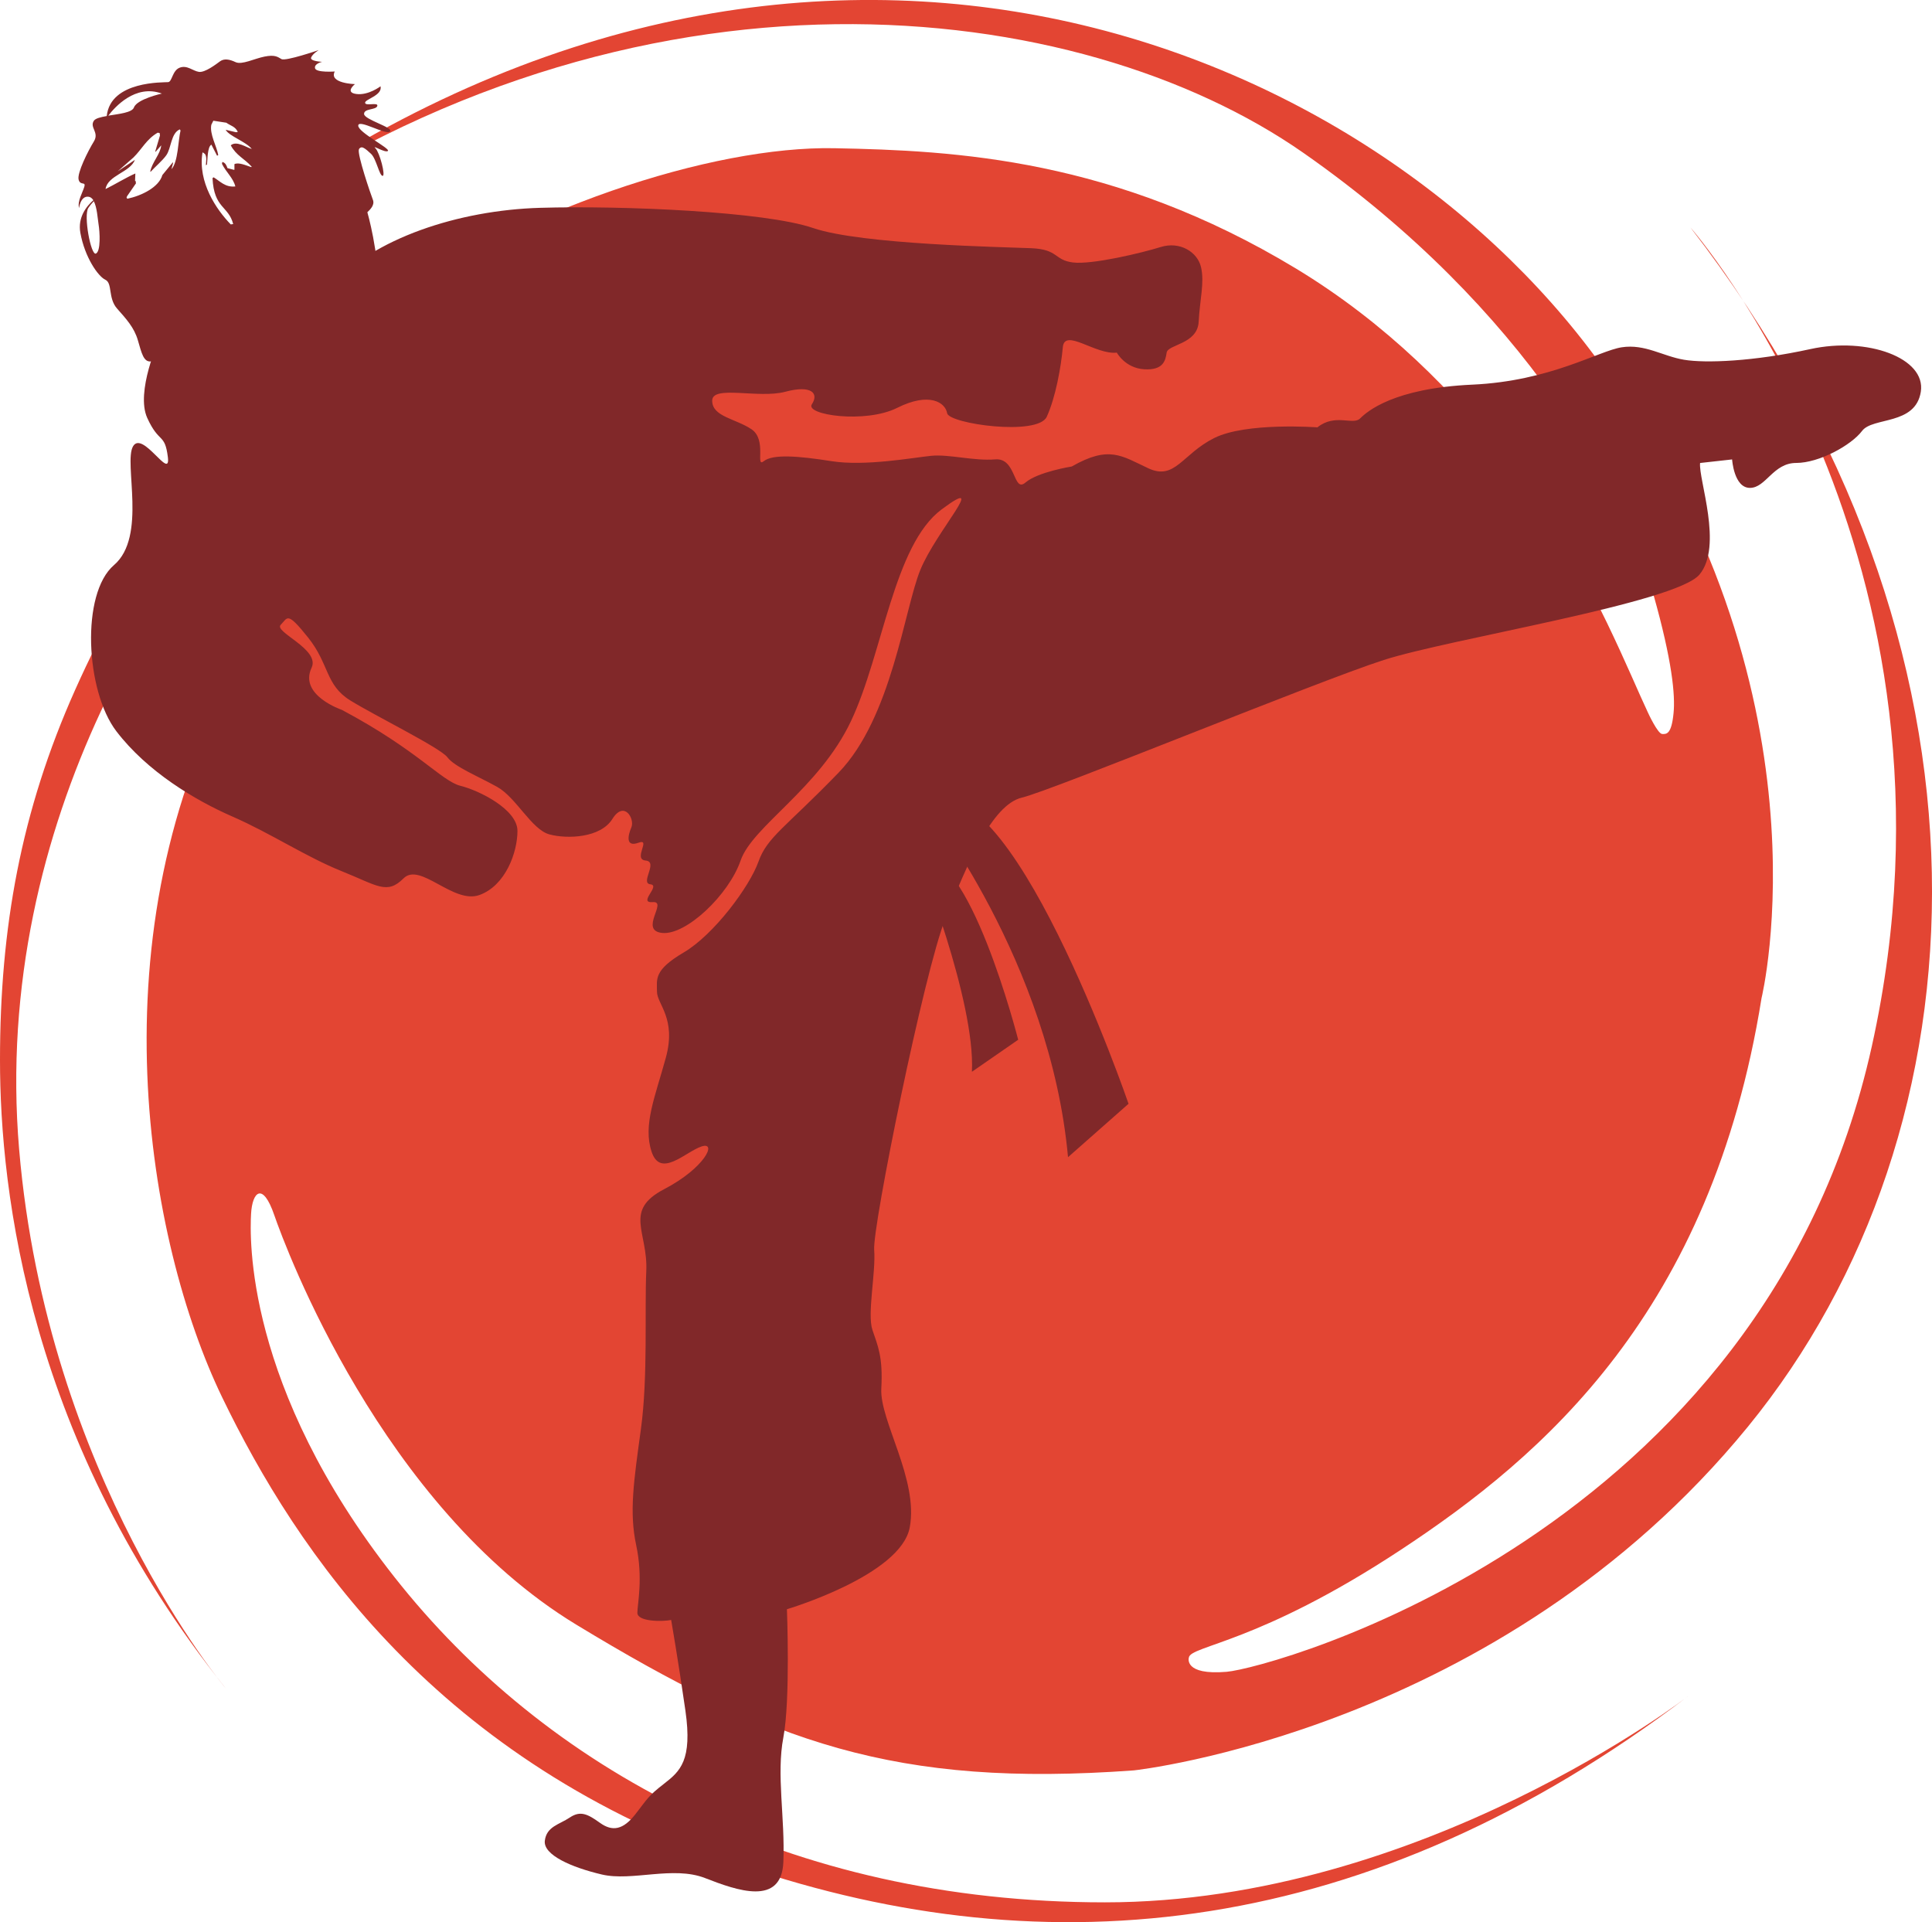 <?xml version="1.0" encoding="UTF-8"?>
<svg xmlns="http://www.w3.org/2000/svg" id="Calque_1" data-name="Calque 1" viewBox="0 0 357.83 356.01">
  <defs>
    <style>
      .cls-1 {
        fill: #e34533;
      }

      .cls-1, .cls-2 {
        stroke-width: 0px;
      }

      .cls-2 {
        fill: #812829;
      }
    </style>
  </defs>
  <path class="cls-1" d="m309.96,132.1c.34-3.31-.25-9.7-3.73-22-5.11-18.04-23.23-52.72-64.77-81.75C199.92-.68,118.14-10.89,42.43,42.23c105.01-77.69,209.93-35.54,253.86,24.98,43.93,60.52,29.97,117.64,29.97,117.64-9.32,58.18-40.5,84.87-66.86,102.22-26.36,17.36-38.9,17.68-39.21,19.93,0,0-1.04,3.31,7.01,2.63,8.04-.67,99.45-25.31,119.49-115.88,20.04-90.58-33.6-151.62-33.6-151.62,60.06,77.66,55.63,167.06,10.6,222.16-46.02,56.32-113.68,63.6-113.68,63.6-44.15,3.21-67.29-5.14-103.29-27-36-21.86-53.79-69.65-55.93-75.86-2.14-6.22-4.07-4.29-4.29-.21s-1.29,31.93,26.57,67.29,72.86,60.22,131.58,60.22,108.11-38.26,108.11-38.26c-59.15,45-118.61,50.79-175.19,31.5s-82.61-58.18-96.43-86.79-24.11-86.15,2.9-134.69c27.01-48.54,68.15-65.25,76.5-68.79,8.36-3.54,25.72-10.28,4.83-8.36-20.89,1.93-46.61,13.82-70.07,34.07C31.82,101.28-1.61,152.06,3.54,212.82c5.14,60.75,38.26,99.86,38.26,99.86C5.36,267.25,0,220.74,0,196.32s3.86-46.07,13.93-68.58c10.07-22.5,26.57-49.29,54.22-69.22s63.86-31.5,86.36-31.07,51.86,1.93,85.51,22.28c33.64,20.36,51.21,52.34,57.64,65.68,3.58,7.44,5.93,13.13,7.56,16.57,0,0,1.79,3.91,2.63,3.96s1.73.02,2.11-3.85h0Z"></path>
  <path class="cls-2" d="m72.22,24.34c.77-.71-4.76-2.17-4.79-3.23-.03-1.06,2.23-.71,2.45-1.48.22-.77-2.2.08-2.26-.59s3.25-1.35,2.86-3.06c0,0-2.22,1.71-4.46,1.43-2.24-.28-.28-1.83-.28-1.83,0,0-4.88-.13-3.74-2.34,0,0-3.45.25-3.65-.6-.2-.86,1.31-1.19,1.31-1.19,0,0-2.33-.1-2.03-.81.3-.71,1.41-1.37,1.41-1.37,0,0-6.15,2.12-6.91,1.67s-1.27-.83-3.14-.46c-1.88.37-4.18,1.57-5.35,1.03-1.17-.55-2.14-.7-2.89-.15s-2.78,2.11-3.91,1.95c-1.13-.17-2.18-1.3-3.55-.78-1.38.52-1.4,2.6-2.14,2.68-.73.08-10.68-.31-11.38,6.28-1.13.2-2.09.43-2.39.88-.83,1.26,1.06,2.12,0,3.84-1.07,1.73-3.13,5.84-2.82,7.05.31,1.21,1.38.25,1.05,1.35s-1.3,2.64-.97,3.93c0,0,.26-2.32,1.78-2.1.36.05.64.29.87.64-1.26,1.11-2.94,3.17-2.4,6.07.82,4.5,3.26,8.02,4.62,8.66,1.36.64.47,3.38,2.15,5.31,1.69,1.92,3.19,3.51,3.88,5.91.69,2.39,1.06,4.04,2.4,3.91,1.34-.12,2.51-.34,3.57,1.54l26.27,5.28c-1.35-3.25-.46-4.31,1.4-4.28,17.38-.91,8.86-30.17,8.86-30.17.58-.56,1.4-1.37,1.02-2.32-.38-.95-2.91-8.37-2.59-9.31s1.28-.1,2.25.81c.98.91,1.53,4.04,2.14,4.08s-.55-4.36-1.32-5.11c-.77-.75,1.84.94,2.31.49.47-.45-5.56-3.45-5.5-4.7s5.12,1.82,5.88,1.12Zm-54.45,22.62c-.93.45-2.34-7.09-1.4-8.46.32-.48.67-.88,1-1.24.61,1.16.71,3.2.88,4.25.24,1.46.44,5-.48,5.45Zm12.21-29.63s-4.6,1.01-5.17,2.57c-.35.96-2.75,1.19-4.75,1.52,1.15-1.52,4.99-5.9,9.92-4.09Zm1.79,13.96c.1-.4.21-.8.31-1.19-.04,0-.08,0-.11.01-.63.77-1.27,1.54-1.9,2.31-.62,2.22-3.78,3.82-6.49,4.39-.05-.07-.09-.14-.14-.21.03-.08.06-.16.08-.24.55-.8,1.11-1.6,1.66-2.4-.02-.15-.04-.3-.06-.45-.04,0-.08,0-.11.01l.06-1.39c-1.65.71-3.82,2.05-5.52,2.88.38-2.54,4.57-3.09,5.44-5.41l-3.19,2.13,2.91-2.56c1.56-1.52,2.4-3.39,4.5-4.6.12.02.24.05.36.07.02.15.04.3.06.45-.3,1-.6,2-.89,3,.04,0,.08,0,.11-.01.34-.39.67-.78,1.01-1.16-.17,1.67-1.67,3.06-2.04,4.87.04,0,.08,0,.11-.01.84-.92,2.12-1.99,2.86-3.01.95-1.32.85-4.1,2.51-4.81.05.07.09.14.14.21-.45,1.84-.44,5.76-1.65,7.13Zm14.82-.47s0,.08.01.11c-.04,0-.08,0-.11.01-.92-.31-2.32-.93-3.07-.54v1.04s-.06,0-.1.01c-.4-.1-.8-.21-1.19-.31-.21-.58-.39-.99-.95-1.15-.02.12-.05.24-.07.35.75,1.54,2.07,2.59,2.48,4.19-1.88.21-2.84-.98-4.02-1.69-.07.05-.14.09-.21.14.27,5.68,2.96,5.12,3.83,8.52-.15.02-.3.04-.45.06-2.68-2.75-6.12-7.83-5.24-13.3.04,0,.08,0,.11-.01.13.1.26.2.38.3.36.62.16,1.41.14,2.06.07-.05.14-.09.21-.14.11-.81.05-3.28.81-3.68.35.69.71,1.37,1.06,2.06l.21-.14c-.29-1.65-1.63-3.88-1.28-5.61.12-.25.25-.49.37-.74l2.41.37c.72.54,1.7.69,2.12,1.72-.11.01-.23.03-.34.04-.63-.15-1.27-.3-1.9-.45.6,1.17,3.76,2.18,4.83,3.55-.93-.24-2.84-1.61-3.89-.67,1.01,1.89,2.56,2.48,3.83,3.91Z"></path>
  <path class="cls-2" d="m29.47,62.89s-4.4,9.67-2.2,14.51,3.26,2.74,3.82,7.26-4.7-5.06-6.46-1.98,2.64,16.7-3.52,21.98-5.27,23.3.44,30.77,14.51,12.75,21.54,15.82,13.63,7.47,20.22,10.11,8.35,4.4,11.43,1.32,9.23,4.84,14.07,3.08,7.03-7.91,7.03-11.87-7.03-7.47-10.55-8.35-7.91-6.59-21.98-14.07c0,0-8.01-2.7-5.6-7.8,1.62-3.43-7.04-6.63-5.72-7.95s1.11-2.6,5.06,2.34c3.96,4.94,3.19,8.79,7.8,11.65s16.7,8.79,18.02,10.55,5.71,3.52,9.23,5.49,6.37,7.91,9.67,8.79,9.45.66,11.65-2.86,4.18,0,3.52,1.54-1.1,3.74,1.32,2.86-1.1,3.08,1.32,3.3-1.1,4.18.88,4.4-2.42,3.52.44,3.3c2.86-.22-2.64,5.27,1.76,5.71,4.4.44,12.31-7.03,14.51-13.41s14.51-13.3,20.44-25.82c5.93-12.53,7.91-32.64,16.81-39.23s-.99,3.96-3.96,11.21c-2.97,7.25-5.27,27.36-15.16,37.58s-13.19,11.87-14.83,16.48-8.24,13.52-13.85,16.81c-5.6,3.3-4.94,4.94-4.94,7.25s3.63,4.94,1.65,12.2-4.29,12.53-2.64,17.47c1.65,4.94,6.26,0,9.23-.99s.66,3.96-6.92,7.91c-7.58,3.96-2.97,7.91-3.3,15.16s.33,19.56-.99,29.23c-1.32,9.67-2.2,15.38-.88,21.54s.22,10.88.22,12.53,4.62,1.65,6.26,1.32c0,0,1.32,7.58,2.64,16.81s-.99,11.21-3.96,13.52-2.97,2.64-5.27,5.6-4.29,3.3-6.59,1.65-3.63-2.31-5.6-.99-4.29,1.65-4.62,4.29,4.94,4.94,10.55,6.26c5.6,1.32,13.19-1.65,19.12.66s14.18,5.27,14.51-2.97-1.32-16.15,0-23.08.66-23.74.66-23.74c0,0,21.1-6.26,22.75-15.16,1.65-8.9-5.6-19.78-5.27-25.71.33-5.93-.66-7.91-1.65-10.88s.66-10.55.33-14.83,9.23-51.43,13.19-61.32c3.96-9.89,8.57-21.1,14.18-22.42s54.72-21.54,67.03-25.49,54.06-10.55,58.46-15.82-.22-17.69.11-20.66l5.93-.66s.33,5.27,3.3,5.27,4.29-4.62,8.57-4.62,10.22-3.3,12.2-5.93,9.89-.99,10.88-7.25-9.89-10.22-20.44-7.91-19.45,2.64-23.41,1.98-7.25-2.97-11.54-2.31-13.19,6.26-27.69,6.92c-14.51.66-19.45,4.94-20.77,6.26s-4.62-.99-7.91,1.65c0,0-13.19-.99-19.12,1.98-5.93,2.97-7.25,7.91-12.2,5.6s-7.25-4.29-14.18-.33c0,0-6.26.99-8.57,2.97s-1.65-4.62-5.6-4.29-8.57-.99-11.87-.66-12.2,1.98-18.46.99-10.88-1.32-12.53,0,.66-3.96-2.31-5.93-7.25-2.31-7.25-5.27,8.57-.33,13.52-1.65,6.26.33,4.94,2.31,9.89,3.63,15.82.66,8.9-.99,9.23.99,16.81,4.29,18.46.66,2.64-9.23,2.97-12.86,6.04,1.43,10,.99c0,0,1.54,2.86,5.05,3.08s3.96-1.54,4.18-3.08,5.71-1.54,5.93-5.71c.22-4.18,1.1-7.25.44-10.11s-3.96-4.84-7.47-3.74-12.75,3.3-16.26,2.86-2.64-2.42-7.69-2.64-31.43-.66-40.44-3.74-35.38-4.18-50.55-3.74c-15.16.44-30.99,5.71-38.68,14.51s-31.87,9.89-31.87,9.89Z"></path>
  <path class="cls-2" d="m171.44,149.05s23.08,29.01,26.37,65.27l11.21-9.89s-22.42-65.27-37.58-55.38Z"></path>
  <path class="cls-2" d="m170.12,158.94s10.55,26.37,9.89,39.56l8.57-5.93s-9.23-36.26-18.46-33.63Z"></path>
</svg>
